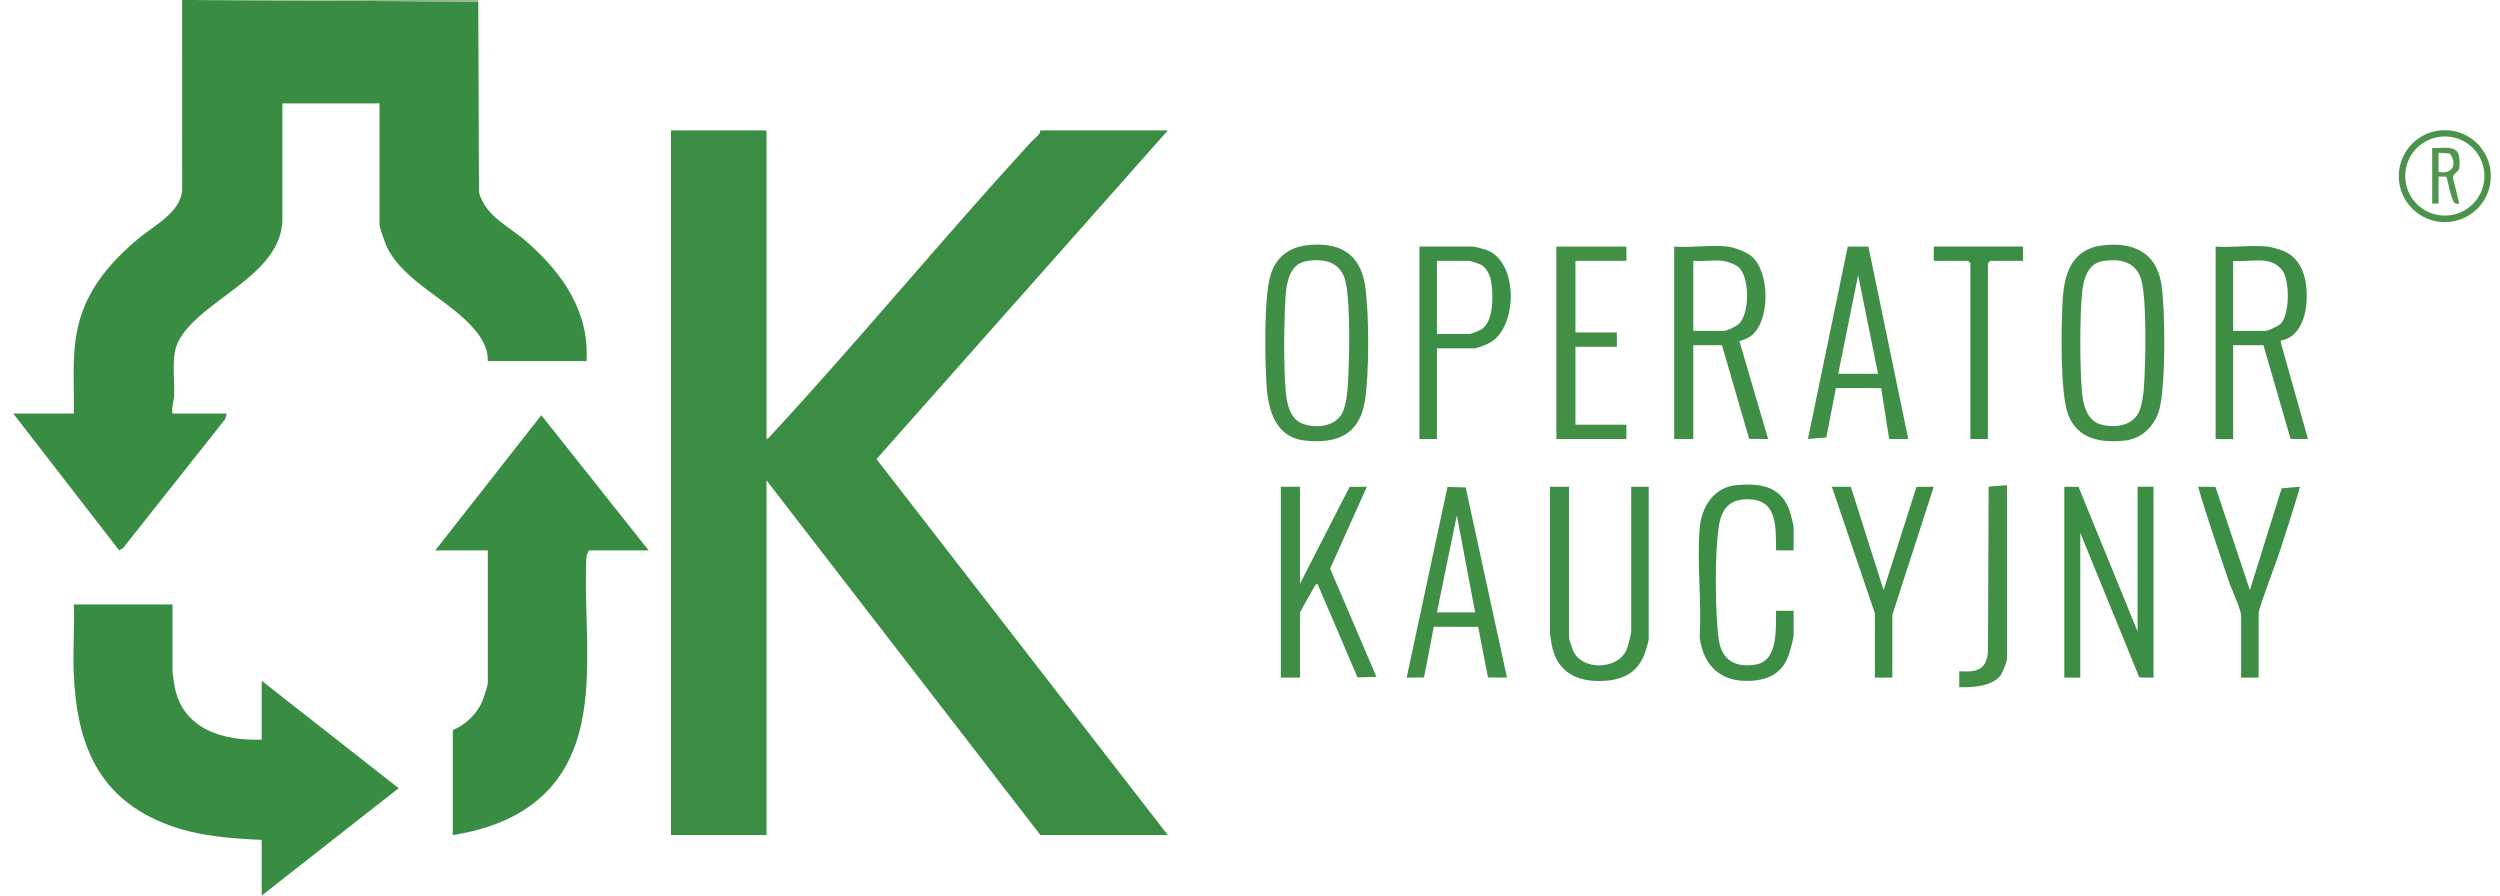 <svg width="134" height="48" viewBox="0 0 134 48" fill="none" xmlns="http://www.w3.org/2000/svg">
<g clip-path="url(#clip0_5159_6911)">
<path d="M9.931 0L25.636 0.085L25.673 10.321C26.042 11.623 27.34 12.163 28.283 13C30.168 14.672 31.593 16.709 31.439 19.354H26.147C26.17 18.72 25.85 18.161 25.463 17.692C24.156 16.111 21.684 15.138 20.754 13.274C20.667 13.102 20.343 12.196 20.343 12.064V5.542H15.136V11.723C15.136 14.791 10.768 16.022 9.573 18.273C9.144 19.08 9.379 20.273 9.336 21.191C9.322 21.51 9.185 21.827 9.246 22.167H12.149L12.067 22.47L6.6 29.371L6.387 29.5L0.712 22.167H3.956C3.989 20.624 3.831 19.078 4.168 17.562C4.612 15.558 5.885 14.072 7.414 12.79C8.242 12.096 9.672 11.394 9.764 10.193L9.761 0.001H9.931L9.931 0Z" fill="#398D43"/>
<path d="M25.636 0V0.085L9.93 0H25.636Z" fill="#98B78E"/>
<path d="M41.085 6.991V23.531C41.17 23.517 41.242 23.425 41.3 23.362C46.042 18.235 50.494 12.822 55.209 7.671C55.358 7.508 55.541 7.369 55.684 7.203C55.757 7.12 55.754 6.991 55.766 6.991H62.595L46.979 24.607L62.595 44.76H55.766L41.085 25.747V44.76H35.964V6.991H41.085Z" fill="#3A8D43"/>
<path d="M9.248 32.398V36.021C9.248 36.095 9.33 36.636 9.355 36.768C9.779 39.082 11.931 39.713 14.028 39.645V36.491L21.368 42.246L14.028 48.001V45.017C12.331 44.942 10.659 44.821 9.056 44.229C5.283 42.836 4.114 39.914 3.953 36.112C3.901 34.88 4 33.632 3.957 32.399H9.249L9.248 32.398Z" fill="#398D43"/>
<path d="M34.768 29.5H31.567L31.435 29.793C31.177 34.394 32.688 40.42 28.138 43.382C26.981 44.135 25.625 44.547 24.269 44.761V39.134C24.939 38.859 25.564 38.266 25.847 37.598C25.917 37.432 26.147 36.746 26.147 36.618V29.5H23.33L29.014 22.255L34.768 29.5Z" fill="#398D43"/>
<path d="M92.596 13.215C92.954 13.257 93.597 13.495 93.875 13.729C94.861 14.55 94.891 17.115 93.921 17.95C93.709 18.133 93.486 18.199 93.234 18.291L94.773 23.531L93.755 23.525L92.297 18.501H90.761V23.532H89.737V13.215C90.642 13.293 91.712 13.11 92.596 13.215ZM92.34 13.982C91.85 13.923 91.263 14.025 90.761 13.982V17.733H92.426C92.576 17.733 93.122 17.461 93.239 17.329C93.776 16.726 93.768 15.039 93.276 14.411C93.106 14.195 92.602 14.013 92.34 13.982V13.982Z" fill="#408F46"/>
<path d="M112.678 13.153C114.308 12.951 115.575 13.503 115.848 15.226C116.068 16.61 116.086 20.613 115.747 21.93C115.526 22.785 114.827 23.505 113.927 23.609C112.651 23.757 111.38 23.564 110.864 22.252C110.408 21.095 110.479 17.429 110.56 16.067C110.646 14.632 111.072 13.352 112.678 13.153ZM112.674 14.002C111.866 14.147 111.658 15.045 111.596 15.739C111.473 17.116 111.478 19.549 111.586 20.932C111.638 21.6 111.818 22.48 112.525 22.723C113.232 22.966 114.272 22.863 114.638 22.103C114.81 21.746 114.895 21.085 114.92 20.679C115.002 19.33 115.067 16.403 114.811 15.152C114.588 14.058 113.681 13.821 112.673 14.002H112.674Z" fill="#418F46"/>
<path d="M110.648 26.089L111.409 26.096L114.575 33.848V26.089H115.429V36.32L114.668 36.313L111.503 28.562V36.32H110.648V26.089Z" fill="#3C8E44"/>
<path d="M70.001 13.153C71.729 12.939 72.9 13.534 73.17 15.312C73.391 16.771 73.395 20.055 73.157 21.507C72.86 23.325 71.621 23.809 69.9 23.609C68.41 23.436 67.989 22.042 67.894 20.753C67.794 19.382 67.736 15.976 68.099 14.749C68.372 13.829 69.051 13.271 70.001 13.153ZM69.997 14.002C69.128 14.158 68.953 15.16 68.906 15.897C68.817 17.313 68.8 19.528 68.91 20.932C68.962 21.6 69.141 22.48 69.849 22.723C70.581 22.975 71.595 22.863 71.962 22.103C72.133 21.746 72.219 21.085 72.243 20.679C72.325 19.33 72.39 16.403 72.135 15.152C71.911 14.058 71.005 13.821 69.996 14.002H69.997Z" fill="#418F46"/>
<path d="M121.531 13.215C121.726 13.236 122.144 13.354 122.341 13.43C123.485 13.87 123.707 15.14 123.626 16.246C123.566 17.078 123.183 18.12 122.26 18.248L122.254 18.372L123.708 23.532L122.776 23.526L121.319 18.502H119.697V23.533H118.758V13.216C119.647 13.283 120.658 13.126 121.532 13.216L121.531 13.215ZM121.446 13.982C120.917 13.908 120.243 14.037 119.696 13.982V17.733H121.446C121.57 17.733 122.126 17.47 122.23 17.366C122.731 16.865 122.717 15.229 122.416 14.633C122.233 14.27 121.849 14.04 121.446 13.982Z" fill="#3D8E44"/>
<path d="M69.678 26.089V31.29L72.336 26.1L73.263 26.089L71.295 30.478L73.776 36.277L72.763 36.308L70.617 31.29C70.512 31.297 70.475 31.409 70.43 31.486C70.323 31.668 69.678 32.789 69.678 32.867V36.32H68.654V26.089H69.678Z" fill="#3E8E45"/>
<path d="M84.103 26.089V34.231C84.103 34.264 84.279 34.788 84.316 34.871C84.79 35.959 86.711 35.912 87.181 34.833C87.262 34.647 87.433 33.974 87.433 33.805V26.089H88.371V34.231C88.371 34.382 88.201 34.922 88.13 35.099C87.752 36.05 87.018 36.422 86.025 36.491C84.577 36.593 83.452 36.057 83.172 34.564C83.155 34.472 83.079 34.006 83.079 33.975V26.088H84.103V26.089Z" fill="#408F46"/>
<path d="M100.147 13.218L102.283 23.531H101.259L100.832 20.803L98.403 20.8L97.891 23.45L96.904 23.53L99.04 13.217H100.145L100.147 13.218ZM100.662 20.035L99.596 14.748L98.529 20.035H100.662Z" fill="#408F46"/>
<path d="M80.775 36.319L79.757 36.313L79.229 33.601L76.851 33.594L76.327 36.311L75.397 36.32L77.585 26.1L78.562 26.127L80.775 36.32V36.319ZM79.068 32.825L78.086 27.623L77.019 32.825H79.068Z" fill="#3F8F45"/>
<path d="M96.138 29.5H95.199C95.168 28.398 95.323 26.89 93.877 26.771C92.847 26.685 92.323 27.133 92.147 28.113C91.9 29.49 91.92 32.918 92.132 34.311C92.299 35.411 93.046 35.798 94.112 35.618C95.336 35.412 95.171 33.661 95.199 32.738H96.138V34.06C96.138 34.194 95.963 34.847 95.906 35.022C95.573 36.046 94.845 36.448 93.795 36.495C92.222 36.565 91.282 35.669 91.102 34.147C91.216 32.262 90.952 30.208 91.099 28.345C91.191 27.181 91.847 26.105 93.105 26C94.327 25.899 95.419 26.041 95.899 27.309C95.962 27.473 96.138 28.132 96.138 28.264V29.5Z" fill="#3D8E45"/>
<path d="M77.019 18.671V23.531H76.081V13.214H78.94C79.044 13.214 79.619 13.371 79.751 13.427C81.359 14.112 81.343 17.387 79.951 18.316C79.785 18.427 79.197 18.67 79.025 18.67H77.019V18.671ZM77.019 17.904H78.769C78.832 17.904 79.293 17.72 79.384 17.666C79.677 17.495 79.827 17.14 79.902 16.819C80.03 16.27 80.011 15.534 79.902 14.982C79.847 14.705 79.653 14.344 79.404 14.2C79.34 14.163 78.803 13.982 78.769 13.982H77.019V17.903V17.904Z" fill="#3C8E44"/>
<path d="M87.176 13.215V13.982H84.445V17.819H86.664V18.586H84.445V22.764H87.176V23.531H83.421V13.215H87.176Z" fill="#429046"/>
<path d="M100.492 32.867L98.187 26.089L99.205 26.095L100.961 31.631L102.721 26.099L103.65 26.089L101.43 32.953V36.32H100.492V32.867Z" fill="#3D8E44"/>
<path d="M120.123 32.953C120.044 32.482 119.609 31.59 119.438 31.079C118.884 29.423 118.302 27.761 117.819 26.089L118.748 26.099L120.593 31.631L122.297 26.172L123.281 26.089C122.947 27.247 122.568 28.412 122.194 29.565C122.027 30.081 121.062 32.6 121.062 32.867V36.32H120.123V32.953Z" fill="#3C8E44"/>
<path d="M108.43 13.215V13.982H106.679L106.551 14.11V23.531H105.613V14.11L105.485 13.982H103.65V13.215H108.43Z" fill="#3A8E44"/>
<path d="M107.576 26.004V35.34C107.576 35.457 107.331 36.065 107.236 36.193C106.791 36.792 105.703 36.86 105.015 36.832V35.979C105.942 36.038 106.476 35.927 106.556 34.917L106.59 26.084L107.576 26.004Z" fill="#429046"/>
<path d="M133.51 9.441C133.51 10.803 132.405 11.906 131.043 11.906C129.68 11.906 128.575 10.803 128.575 9.441C128.575 8.08 129.68 6.976 131.043 6.976C132.405 6.976 133.51 8.08 133.51 9.441ZM133.167 9.435C133.167 8.264 132.216 7.314 131.043 7.314C129.871 7.314 128.92 8.264 128.92 9.435C128.92 10.606 129.871 11.556 131.043 11.556C132.216 11.556 133.167 10.606 133.167 9.435Z" fill="#4B924B"/>
<path d="M130.366 7.929C130.807 7.975 131.667 7.731 131.799 8.331C131.837 8.5 131.849 8.907 131.802 9.065C131.755 9.223 131.486 9.304 131.473 9.509L131.817 10.914C131.648 10.927 131.574 10.94 131.492 10.77C131.318 10.406 131.252 9.866 131.128 9.471L130.708 9.465V10.914H130.366V7.93V7.929ZM130.707 9.208C131.455 9.375 131.734 8.783 131.306 8.227L130.707 8.185V9.209V9.208Z" fill="#50944D"/>
</g>
<defs>
<clipPath id="clip0_5159_6911">
<rect width="132.798" height="48" fill="white" transform="translate(0.712)"/>
</clipPath>
</defs>
</svg>
